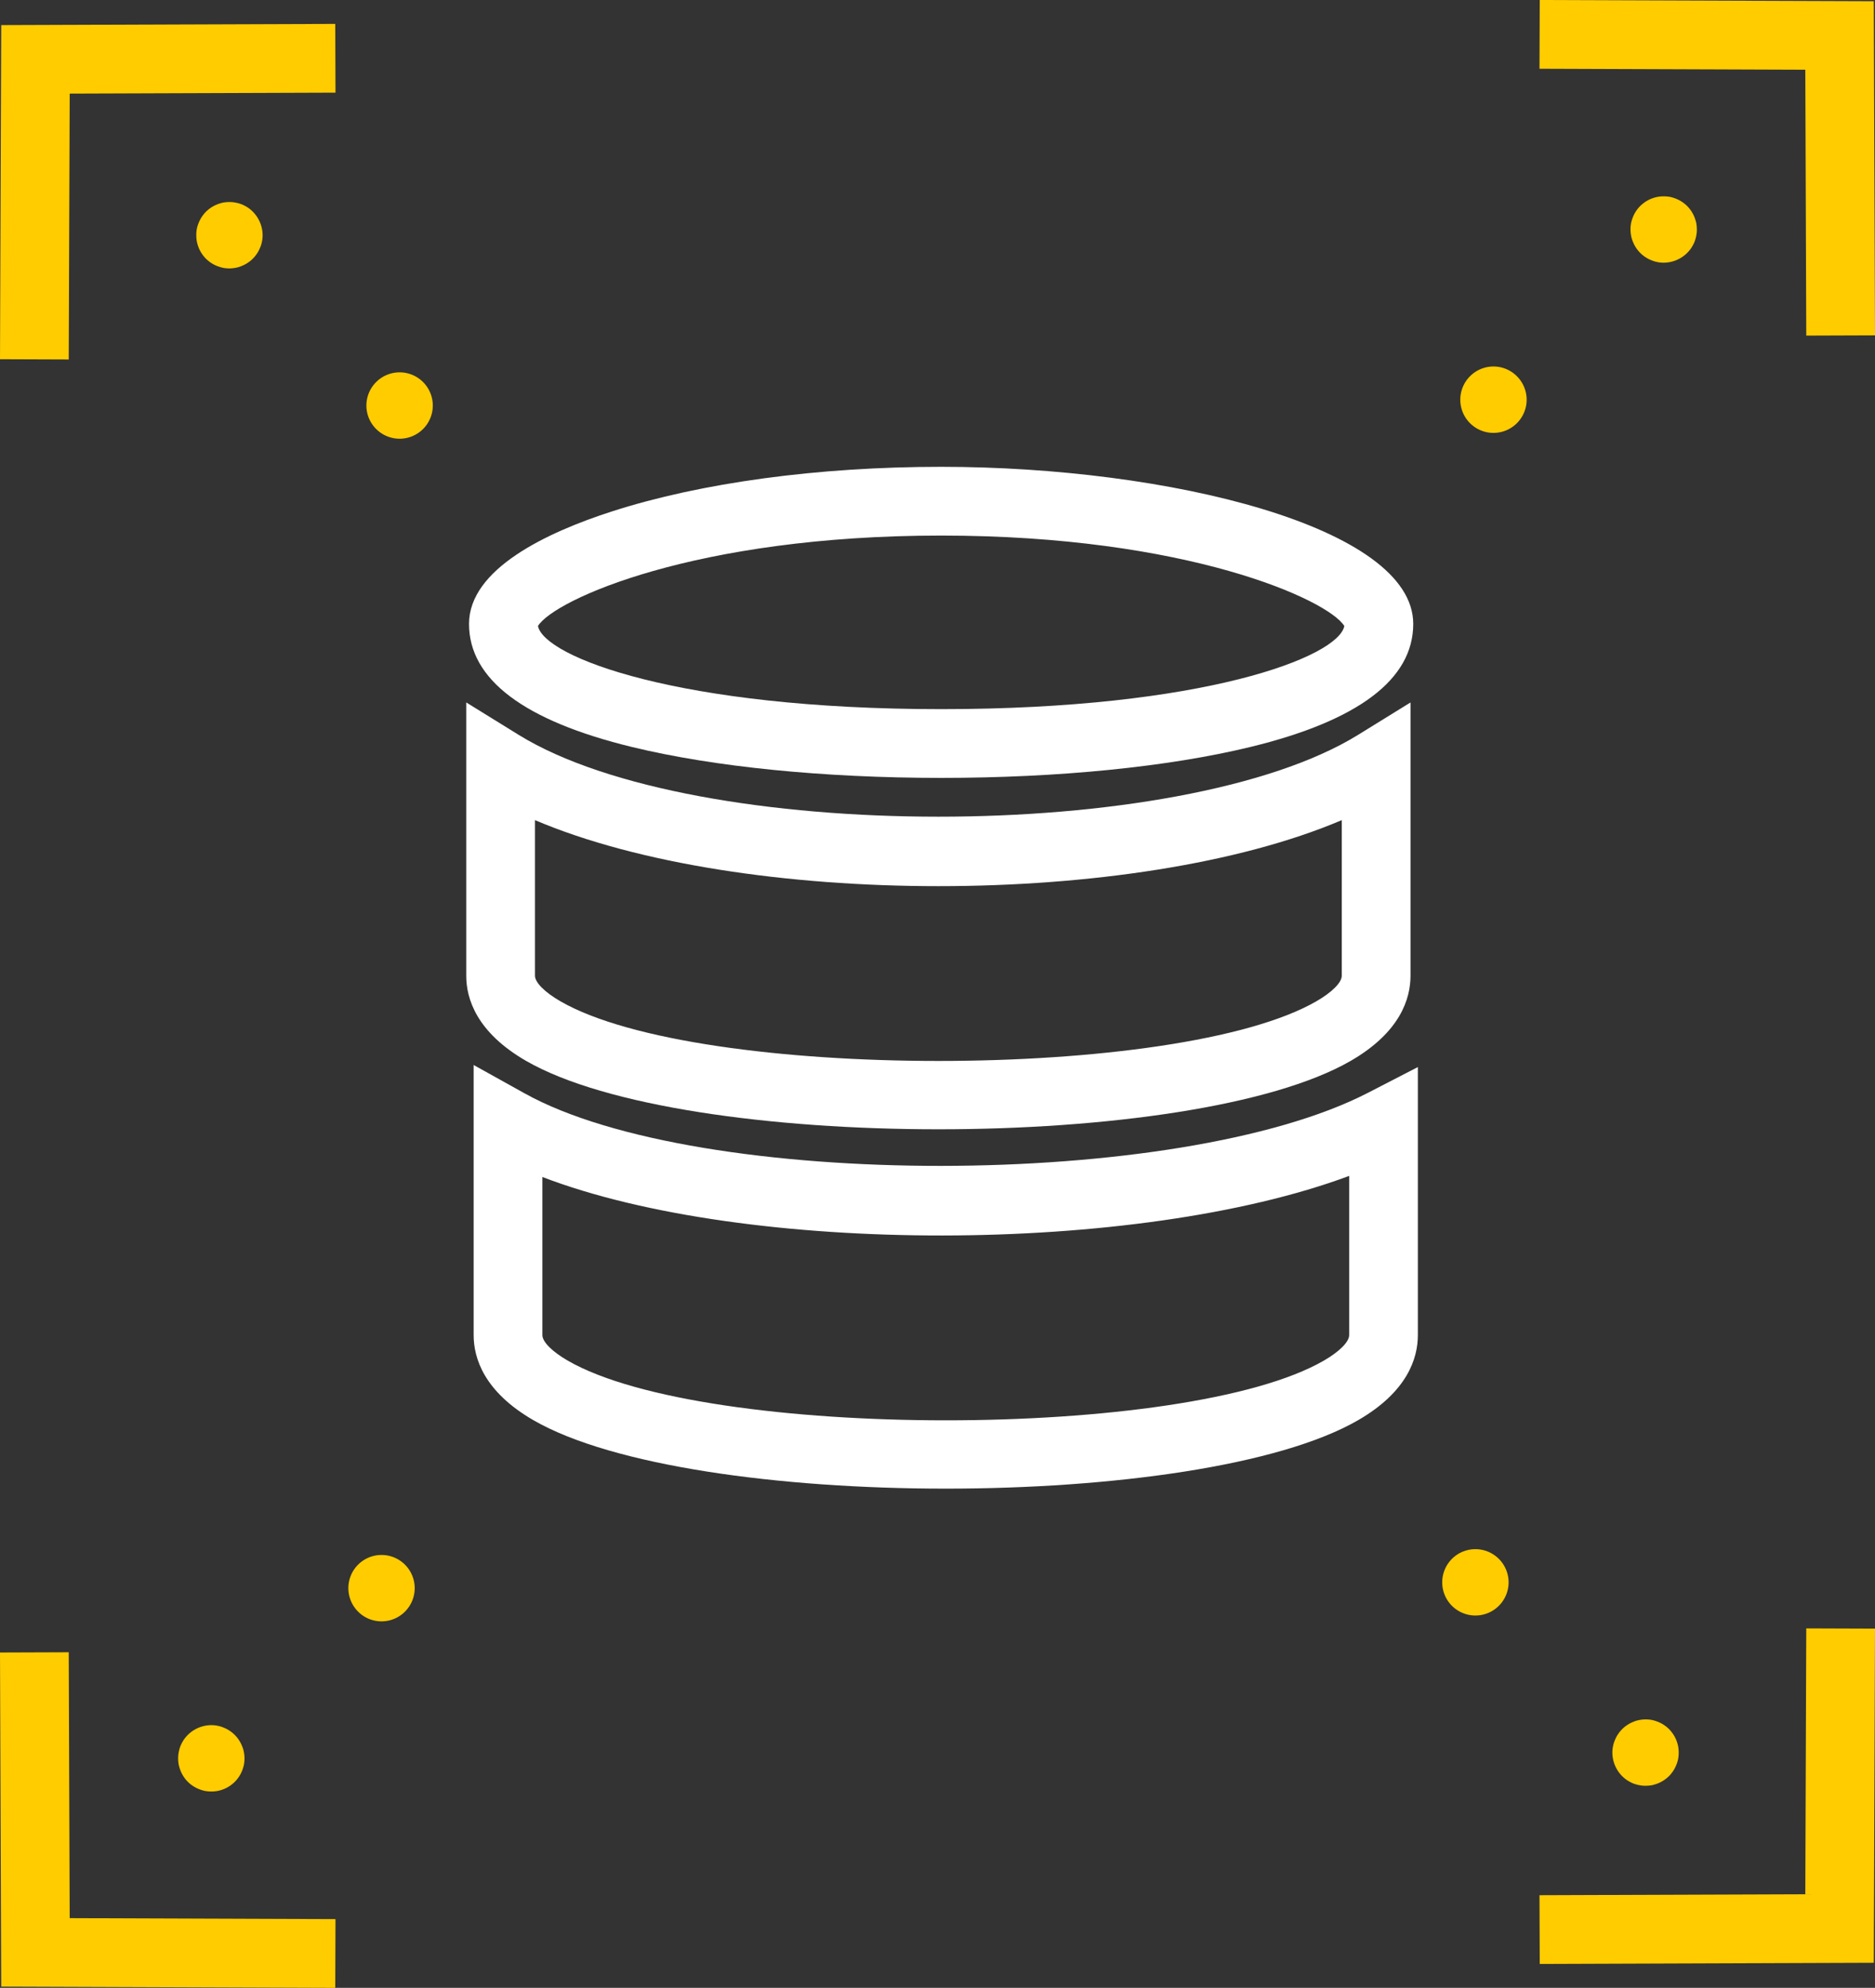 <?xml version="1.0" encoding="UTF-8"?> <svg xmlns="http://www.w3.org/2000/svg" viewBox="0 0 190.948 202.391"><rect x="0" y="0" width="190.948" height="202.391" fill="#333333" stroke="none"/><defs><style>.cls-1{fill:#fff;}.cls-2{fill:#fc0;}</style></defs><g id="Layer_2" data-name="Layer 2"><g id="Layer_1-2" data-name="Layer 1"><path class="cls-1" d="M95.563,114.977c-16.973,0-33.945-2.323-41.991-6.967-5.033-2.906-6.09-6.317-6.09-8.665V71.519l5.34,3.3c17.975,11.107,67.506,11.109,85.483,0l5.34-3.3V99.345c0,2.348-1.056,5.758-6.088,8.664C129.513,112.654,112.537,114.977,95.563,114.977ZM54.482,83.5V99.345c0,.683.993,1.68,2.59,2.6,14.031,8.1,62.956,8.1,76.985,0,1.6-.922,2.588-1.918,2.588-2.6V83.5C115.593,92.463,75.536,92.464,54.482,83.5Z"></path><path class="cls-1" d="M96.317,151.563c-16.973,0-33.945-2.322-41.991-6.966-5.033-2.907-6.09-6.317-6.09-8.665v-27.5l5.2,2.892c17.732,9.862,66.679,9.832,85.857-.052l5.1-2.63v27.291c0,2.348-1.055,5.758-6.088,8.664C130.266,149.241,113.291,151.563,96.317,151.563ZM55.236,119.834v16.1c0,.683.993,1.68,2.59,2.6,14.032,8.1,62.957,8.1,76.984,0,1.6-.922,2.588-1.919,2.588-2.6V119.723C115.769,127.779,76.005,127.808,55.236,119.834Z"></path><path class="cls-1" d="M95.846,79.2c-11.95,0-23.127-1.117-31.476-3.143-11.018-2.676-16.605-6.894-16.605-12.536,0-5.589,7.915-9.312,14.556-11.452,9.094-2.927,21-4.541,33.523-4.541h0c23.122,0,48.079,6.115,48.079,15.993,0,5.642-5.587,9.86-16.606,12.536C118.973,78.079,107.8,79.2,95.846,79.2ZM54.786,63.733C55.4,66.884,69.118,72.2,95.846,72.2s40.447-5.313,41.059-8.463c-1.656-2.68-16.041-9.209-41.057-9.209h0C70.831,54.524,56.445,61.053,54.786,63.733Z"></path><path class="cls-2" d="M154.482,38.308a3.378,3.378,0,1,1-4.778,0,3.369,3.369,0,0,1,4.778,0"></path><path class="cls-2" d="M167.04,20.972a3.733,3.733,0,0,1,.512-.415,3.2,3.2,0,0,1,.587-.314,3.873,3.873,0,0,1,.628-.191,3.6,3.6,0,0,1,.661-.061,3.8,3.8,0,0,1,.663.059,3.848,3.848,0,0,1,.632.2,3.426,3.426,0,0,1,.581.308,3.781,3.781,0,0,1,.513.415,3.881,3.881,0,0,1,.423.521,3.437,3.437,0,0,1,.306.579,4.163,4.163,0,0,1,.2.634,3.8,3.8,0,0,1,.059.663,3.053,3.053,0,0,1-.067.655,3.337,3.337,0,0,1-.185.634,4.278,4.278,0,0,1-.314.587,3.423,3.423,0,0,1-2.812,1.5,3.192,3.192,0,0,1-.655-.066,2.969,2.969,0,0,1-.635-.2,3.056,3.056,0,0,1-.58-.307,3.182,3.182,0,0,1-.518-.424,3.1,3.1,0,0,1-.418-.511,3.065,3.065,0,0,1-.307-.581,2.777,2.777,0,0,1-.2-.634,3.74,3.74,0,0,1-.066-.655,3.6,3.6,0,0,1,.06-.662,4.325,4.325,0,0,1,.2-.635,3.511,3.511,0,0,1,.306-.579,3.967,3.967,0,0,1,.424-.521"></path><polygon class="cls-2" points="183.948 34.168 183.85 7.099 156.78 7 156.806 0 190.824 0.124 190.948 34.143 183.948 34.168"></polygon><path class="cls-2" d="M38.307,38.9a3.379,3.379,0,1,1,0,4.778,3.37,3.37,0,0,1,0-4.778"></path><path class="cls-2" d="M20.972,26.341a3.69,3.69,0,0,1-.416-.513,3.326,3.326,0,0,1-.314-.587,3.975,3.975,0,0,1-.191-.628,3.58,3.58,0,0,1-.06-.661,3.076,3.076,0,0,1,.258-1.3,3.46,3.46,0,0,1,.307-.581,3.931,3.931,0,0,1,.416-.513,4.032,4.032,0,0,1,.52-.423,3.446,3.446,0,0,1,.58-.306,4.005,4.005,0,0,1,.633-.2,3.722,3.722,0,0,1,.663-.059,3.04,3.04,0,0,1,.655.066,3.316,3.316,0,0,1,.634.185,4.221,4.221,0,0,1,.587.314,3.424,3.424,0,0,1,1.5,2.812,3.118,3.118,0,0,1-.067.655,2.868,2.868,0,0,1-.2.636,2.988,2.988,0,0,1-.306.579,3.186,3.186,0,0,1-.425.519,3.1,3.1,0,0,1-.511.417,3.039,3.039,0,0,1-.581.308,2.766,2.766,0,0,1-.633.2,3.743,3.743,0,0,1-.656.067,3.6,3.6,0,0,1-.661-.061,4.325,4.325,0,0,1-.635-.2,3.446,3.446,0,0,1-.58-.306,3.95,3.95,0,0,1-.52-.423"></path><polygon class="cls-2" points="7 36.6 0 36.574 0.124 2.556 34.142 2.433 34.167 9.433 7.099 9.53 7 36.6"></polygon><path class="cls-2" d="M36.466,164.083a3.378,3.378,0,1,1,4.777,0,3.369,3.369,0,0,1-4.777,0"></path><path class="cls-2" d="M23.908,181.418a3.741,3.741,0,0,1-.512.416,3.362,3.362,0,0,1-.587.314,3.975,3.975,0,0,1-.628.191,3.712,3.712,0,0,1-1.324,0,3.789,3.789,0,0,1-.633-.2,3.455,3.455,0,0,1-.58-.308,3.227,3.227,0,0,1-.936-.936,3.441,3.441,0,0,1-.307-.579,4.273,4.273,0,0,1-.2-.634,3.818,3.818,0,0,1-.059-.663,3.053,3.053,0,0,1,.067-.655,3.265,3.265,0,0,1,.185-.634,4.172,4.172,0,0,1,.314-.587,3.421,3.421,0,0,1,2.812-1.5,3.2,3.2,0,0,1,.655.067,2.913,2.913,0,0,1,.635.2,3,3,0,0,1,.58.306,3.187,3.187,0,0,1,.518.425,3.049,3.049,0,0,1,.417.511,2.984,2.984,0,0,1,.308.581,2.711,2.711,0,0,1,.2.634,3.639,3.639,0,0,1,.067.655,3.685,3.685,0,0,1-.06.661,4.337,4.337,0,0,1-.2.636,3.441,3.441,0,0,1-.307.579,3.81,3.81,0,0,1-.423.52"></path><polygon class="cls-2" points="34.142 202.391 0.123 202.267 0 168.248 7 168.223 7.098 195.292 34.167 195.391 34.142 202.391"></polygon><path class="cls-2" d="M152.641,163.492a3.378,3.378,0,1,1,0-4.777,3.37,3.37,0,0,1,0,4.777"></path><path class="cls-2" d="M169.976,176.05a3.66,3.66,0,0,1,.415.512,3.266,3.266,0,0,1,.314.587,3.873,3.873,0,0,1,.191.628,3.6,3.6,0,0,1,.061.662,3.8,3.8,0,0,1-.059.662,3.858,3.858,0,0,1-.2.633,3.5,3.5,0,0,1-.308.581,3.772,3.772,0,0,1-.415.512,3.872,3.872,0,0,1-.52.423,3.451,3.451,0,0,1-.58.307,4.2,4.2,0,0,1-.634.2,3.8,3.8,0,0,1-.662.059,3.056,3.056,0,0,1-.656-.067,3.265,3.265,0,0,1-.634-.185,4.228,4.228,0,0,1-.587-.314,3.42,3.42,0,0,1-1.5-2.811,3.134,3.134,0,0,1,.067-.656,2.928,2.928,0,0,1,.2-.635,3.018,3.018,0,0,1,.307-.579,3.19,3.19,0,0,1,.424-.519,3.107,3.107,0,0,1,.512-.417,3,3,0,0,1,.58-.308,2.74,2.74,0,0,1,.634-.2,3.65,3.65,0,0,1,.656-.067,3.6,3.6,0,0,1,.661.061,4.2,4.2,0,0,1,.635.2,3.451,3.451,0,0,1,.58.307,3.872,3.872,0,0,1,.52.423"></path><polygon class="cls-2" points="156.806 199.958 156.78 192.958 183.85 192.86 183.948 165.791 190.948 165.816 190.824 199.835 156.806 199.958"></polygon></g></g></svg> 